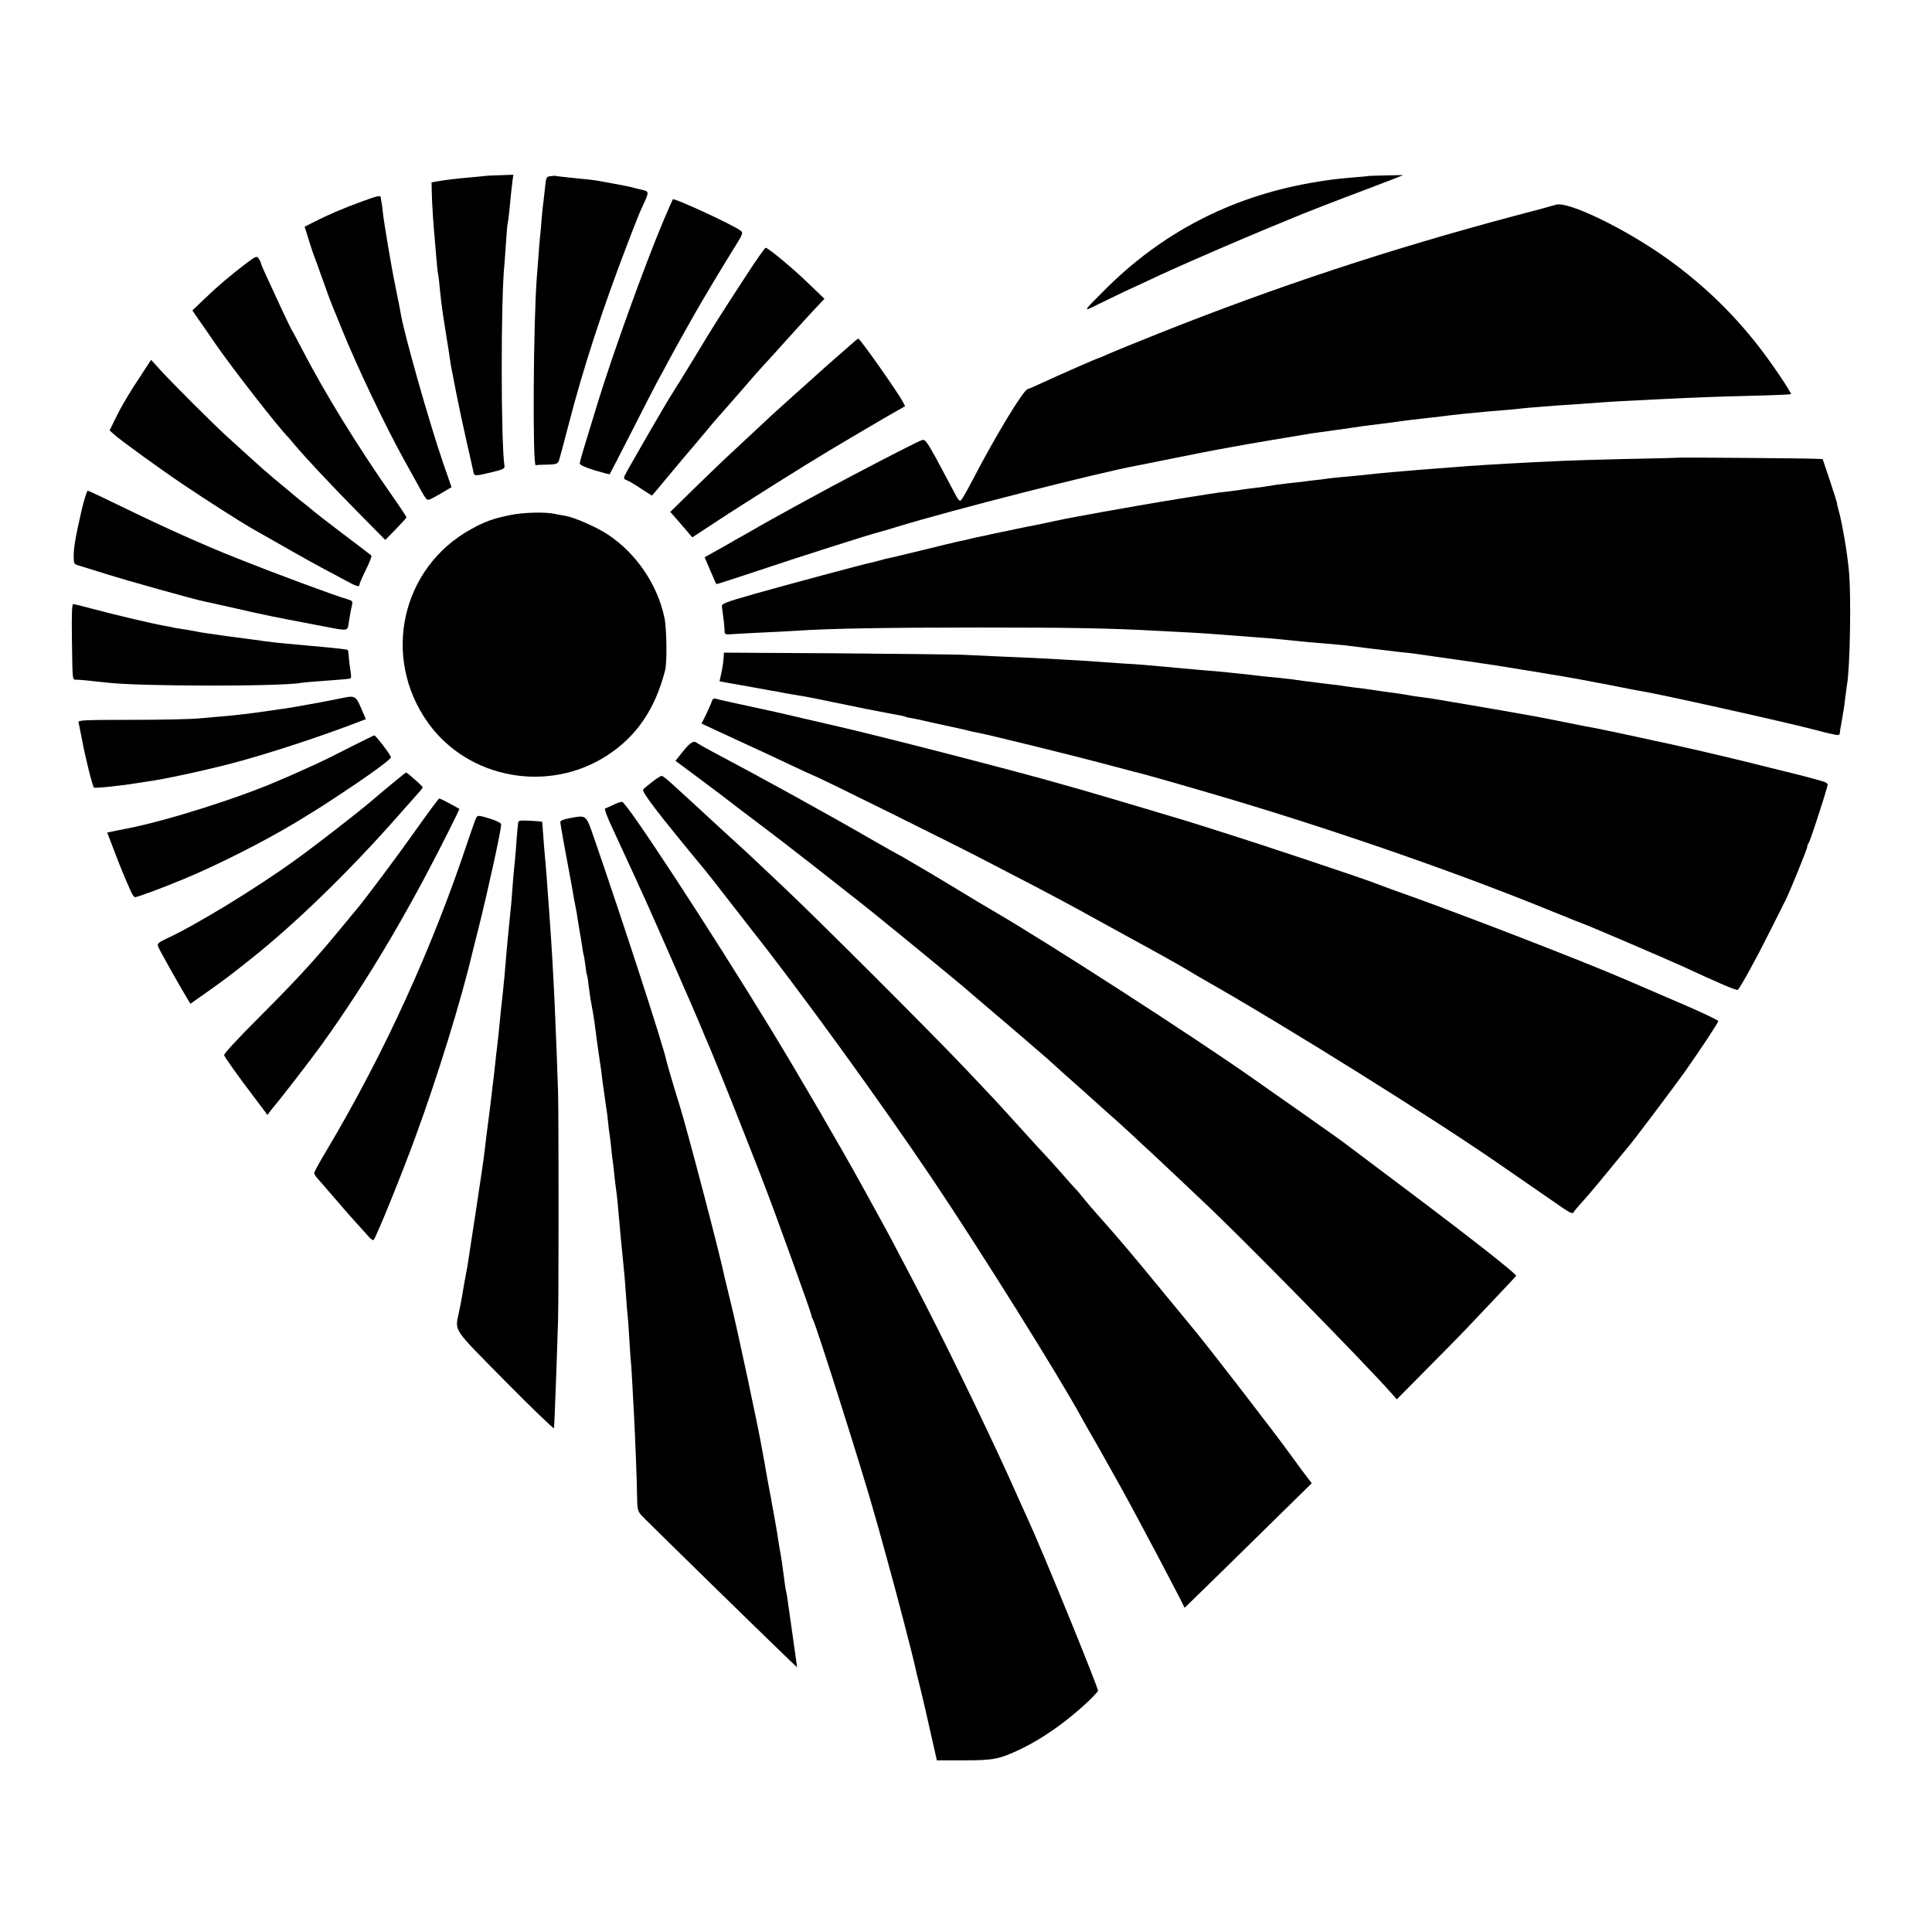 <?xml version="1.0" standalone="no"?>
<!DOCTYPE svg PUBLIC "-//W3C//DTD SVG 20010904//EN"
 "http://www.w3.org/TR/2001/REC-SVG-20010904/DTD/svg10.dtd">
<svg version="1.0" xmlns="http://www.w3.org/2000/svg"
 width="1193pt" height="1193pt" viewBox="0 0 1193 1193"
 preserveAspectRatio="xMidYMid meet">
<g transform="translate(0,1193) scale(0.1,-0.1)"
fill="#000000" stroke="none">
<path d="M2997 10844 c-1 -1 -36 -4 -77 -8 -94 -8 -163 -16 -215 -25 l-40 -7
1 -54 c0 -56 12 -237 19 -300 2 -19 6 -73 10 -120 4 -46 8 -87 10 -90 1 -3 6
-36 9 -75 8 -77 13 -122 21 -175 10 -66 26 -165 30 -191 3 -15 7 -44 10 -65 3
-22 7 -48 9 -59 2 -11 16 -83 31 -160 15 -77 45 -219 67 -315 22 -96 41 -180
42 -187 4 -23 13 -23 104 -1 80 19 90 24 87 42 -22 144 -23 1028 0 1246 2 19
6 82 10 140 4 57 8 107 10 110 1 3 6 37 10 75 10 104 13 136 19 183 l6 43 -86
-3 c-47 -2 -86 -3 -87 -4z"/>
<path d="M3398 10842 c-25 -3 -26 -7 -33 -75 -4 -40 -9 -80 -10 -89 -2 -9 -6
-52 -10 -95 -3 -43 -8 -94 -10 -113 -2 -19 -7 -73 -10 -120 -4 -47 -8 -105
-10 -130 -22 -280 -27 -1167 -7 -1163 6 2 39 4 73 4 52 1 62 5 70 23 4 11 31
111 59 220 88 342 208 712 359 1106 39 102 75 194 80 205 5 11 19 41 30 66 27
59 27 67 -6 75 -16 3 -41 10 -58 14 -16 5 -70 16 -120 25 -120 22 -121 23
-187 29 -108 11 -173 18 -178 20 -3 1 -17 0 -32 -2z"/>
<path d="M8457 10844 c-1 -1 -38 -5 -82 -8 -141 -12 -168 -16 -285 -36 -495
-88 -921 -310 -1272 -664 -136 -136 -135 -134 -33 -83 50 24 119 58 155 75 36
16 101 47 145 67 44 21 109 51 145 67 120 55 454 199 590 255 74 30 149 61
165 68 44 20 295 117 437 170 67 26 150 57 183 70 l60 24 -103 -2 c-57 -1
-104 -3 -105 -3z"/>
<path d="M2235 10686 c-114 -42 -202 -79 -287 -122 l-67 -34 26 -82 c14 -46
27 -86 29 -89 2 -4 26 -70 53 -146 27 -77 56 -155 64 -174 8 -19 34 -81 57
-139 87 -217 265 -592 380 -800 29 -52 66 -120 83 -150 58 -106 61 -110 78
-105 10 3 44 22 77 41 l60 36 -54 156 c-85 249 -232 767 -258 907 -5 32 -7 39
-36 185 -25 120 -70 391 -76 450 -3 25 -6 54 -9 65 -2 11 -4 23 -4 28 -2 12
-22 7 -116 -27z"/>
<path d="M4097 10568 c-121 -289 -311 -816 -407 -1128 -93 -303 -110 -359
-110 -372 0 -9 34 -24 91 -42 50 -15 92 -26 94 -24 2 2 61 118 133 258 71 140
143 280 159 310 17 30 50 91 73 135 41 77 180 324 199 355 5 8 40 67 77 130
38 63 95 157 127 208 55 88 57 95 40 108 -45 34 -389 194 -418 194 -1 0 -27
-60 -58 -132z"/>
<path d="M9605 10665 c-5 -2 -122 -34 -260 -70 -762 -203 -1462 -434 -2185
-722 -146 -58 -288 -116 -317 -129 -28 -13 -54 -24 -56 -24 -7 0 -264 -113
-352 -154 -38 -18 -79 -36 -90 -39 -28 -9 -197 -287 -337 -557 -33 -63 -66
-121 -73 -128 -10 -11 -19 1 -49 60 -21 40 -68 128 -104 195 -58 105 -70 121
-87 116 -19 -5 -197 -96 -435 -221 -153 -80 -530 -286 -613 -336 -40 -23 -79
-45 -87 -49 -8 -4 -24 -13 -35 -20 -11 -7 -55 -31 -97 -55 l-77 -43 35 -82
c19 -45 36 -83 38 -84 1 -1 110 34 242 78 255 86 717 233 765 244 9 2 61 17
115 34 326 100 1236 332 1474 376 34 6 50 10 245 49 94 19 208 42 255 50 47 8
96 18 110 20 27 6 413 71 470 80 19 3 85 12 145 20 61 9 142 20 180 26 39 5
93 12 120 15 28 3 61 8 75 10 31 5 78 11 205 25 55 6 111 13 125 15 14 2 54 6
90 10 36 3 79 7 95 9 17 2 73 7 125 11 52 4 102 9 111 10 15 3 149 14 229 20
54 3 214 15 288 20 51 4 127 9 362 20 230 11 325 15 560 21 135 3 247 8 249
10 6 6 -118 191 -197 292 -161 207 -340 380 -555 536 -260 189 -632 370 -702
341z"/>
<path d="M4617 10243 c-181 -278 -204 -314 -327 -518 -67 -110 -130 -211 -139
-225 -25 -36 -289 -492 -296 -512 -4 -11 0 -18 12 -22 11 -3 50 -26 88 -51 37
-25 69 -45 71 -45 1 0 55 64 120 143 65 78 121 144 124 147 3 3 39 46 80 95
41 50 77 92 80 95 3 3 65 73 138 157 72 84 142 163 154 175 24 25 43 47 183
202 44 49 104 114 133 145 l53 56 -97 93 c-94 92 -251 222 -266 222 -5 0 -55
-71 -111 -157z"/>
<path d="M1514 10299 c-94 -72 -164 -131 -252 -215 l-74 -71 44 -64 c25 -35
71 -102 103 -149 102 -147 393 -521 445 -570 3 -3 18 -21 34 -40 57 -70 234
-259 397 -424 l168 -170 65 66 c36 37 66 70 66 74 0 3 -44 70 -99 148 -204
292 -404 617 -536 871 -38 72 -71 135 -75 140 -4 6 -30 60 -58 120 -28 61 -69
149 -91 197 -23 48 -41 91 -41 96 0 4 -6 16 -13 26 -12 17 -18 14 -83 -35z"/>
<path d="M5254 9802 c-23 -20 -70 -62 -105 -92 -35 -30 -70 -62 -79 -70 -9 -8
-36 -33 -60 -54 -39 -34 -173 -155 -249 -224 -14 -13 -75 -70 -136 -127 -60
-56 -126 -117 -145 -135 -19 -18 -104 -99 -188 -181 l-153 -150 50 -57 c27
-31 58 -67 68 -79 l18 -21 145 95 c154 102 560 357 698 439 45 27 109 65 141
84 32 19 119 70 194 114 l136 78 -14 27 c-32 60 -264 390 -275 390 -3 0 -23
-16 -46 -37z"/>
<path d="M873 9616 c-76 -114 -122 -192 -164 -278 l-32 -66 29 -26 c44 -39
283 -212 424 -307 138 -93 346 -226 420 -269 193 -110 362 -206 435 -245 50
-26 118 -63 152 -81 65 -36 83 -41 83 -23 0 6 18 48 40 92 22 44 37 83 33 87
-4 4 -82 63 -172 131 -90 68 -171 131 -180 139 -9 8 -37 31 -61 50 -25 19 -50
39 -56 45 -6 5 -31 26 -55 46 -135 112 -126 104 -370 326 -73 66 -326 318
-405 404 l-61 67 -60 -92z"/>
<path d="M10367 9104 c-1 -1 -144 -5 -317 -8 -173 -4 -344 -9 -380 -11 -36 -1
-123 -6 -195 -9 -199 -10 -414 -23 -500 -31 -33 -3 -91 -7 -130 -10 -38 -3
-95 -7 -125 -10 -30 -3 -84 -7 -120 -10 -36 -3 -83 -8 -105 -10 -88 -10 -143
-15 -200 -20 -33 -3 -76 -7 -95 -10 -19 -3 -55 -8 -80 -10 -25 -3 -61 -7 -80
-10 -19 -2 -60 -7 -90 -10 -61 -7 -102 -13 -140 -20 -14 -2 -49 -7 -79 -10
-30 -4 -62 -8 -72 -10 -10 -2 -44 -6 -76 -10 -32 -3 -83 -10 -113 -15 -30 -5
-73 -12 -95 -15 -22 -3 -65 -10 -95 -15 -30 -5 -68 -12 -85 -14 -78 -13 -234
-40 -380 -66 -88 -16 -171 -31 -185 -34 -14 -2 -68 -13 -120 -24 -52 -12 -110
-23 -128 -27 -18 -3 -65 -12 -105 -21 -39 -8 -83 -18 -97 -20 -14 -3 -45 -10
-70 -15 -25 -6 -56 -13 -70 -15 -14 -3 -41 -9 -60 -14 -19 -5 -46 -11 -60 -13
-14 -3 -110 -26 -215 -52 -104 -25 -201 -49 -215 -51 -14 -3 -38 -9 -55 -14
-16 -5 -41 -11 -55 -14 -42 -8 -503 -132 -720 -193 -182 -52 -205 -61 -202
-78 11 -87 16 -124 16 -147 1 -27 1 -28 61 -23 33 2 119 7 190 10 72 3 157 8
190 10 207 14 552 20 1135 20 564 0 795 -4 1090 -20 131 -6 319 -17 350 -20
34 -3 129 -10 275 -21 77 -5 97 -7 313 -29 26 -2 79 -7 118 -10 40 -3 89 -8
110 -10 22 -3 93 -12 159 -20 160 -19 224 -27 260 -30 17 -2 80 -11 140 -20
124 -18 153 -22 210 -30 108 -15 183 -27 329 -51 87 -14 167 -27 176 -29 10
-2 35 -6 56 -9 22 -4 77 -14 124 -22 47 -9 96 -18 110 -21 14 -2 70 -13 125
-24 55 -11 111 -22 125 -24 107 -16 880 -188 1085 -241 63 -17 70 -19 123 -30
25 -5 32 -3 33 10 1 9 2 19 3 24 1 4 6 32 11 62 5 30 9 57 10 60 1 3 5 34 9
70 5 36 10 72 11 81 19 99 27 555 12 704 -10 114 -44 309 -66 383 -5 17 -8 32
-7 32 2 0 -18 62 -43 138 l-46 137 -45 2 c-49 3 -840 9 -843 7z"/>
<path d="M506 8788 c-39 -169 -51 -238 -51 -292 0 -44 3 -50 25 -56 14 -4 92
-29 174 -54 136 -43 555 -160 609 -170 12 -2 103 -23 202 -45 152 -35 249 -55
415 -86 14 -3 72 -14 130 -25 142 -27 136 -28 144 28 9 57 13 79 20 108 5 19
1 25 -26 33 -84 24 -447 159 -683 253 -214 85 -458 195 -702 314 -117 57 -216
104 -221 104 -5 0 -21 -51 -36 -112z"/>
<path d="M3148 8749 c-103 -21 -155 -40 -238 -86 -432 -237 -556 -791 -267
-1196 249 -348 746 -438 1109 -200 180 118 293 284 355 523 13 47 10 261 -4
325 -43 205 -173 396 -346 512 -72 48 -209 108 -267 118 -19 3 -48 8 -65 12
-60 13 -197 9 -277 -8z"/>
<path d="M444 7988 c4 -275 2 -254 29 -255 19 0 109 -9 187 -18 199 -24 1080
-25 1205 -1 11 2 67 7 125 11 58 4 116 9 130 10 14 2 31 3 38 4 11 1 12 11 7
44 -4 23 -9 62 -11 86 -1 23 -4 45 -6 47 -5 4 -57 10 -153 19 -38 3 -88 8
-110 10 -22 2 -71 7 -110 10 -38 3 -99 10 -135 15 -36 5 -137 19 -225 30 -88
12 -178 25 -200 30 -22 5 -60 11 -85 15 -25 3 -52 8 -60 10 -8 2 -31 7 -50 10
-66 11 -305 67 -431 101 -70 19 -132 34 -137 34 -8 0 -10 -68 -8 -212z"/>
<path d="M4469 7878 c-2 -36 -7 -70 -17 -114 l-9 -41 71 -13 c39 -7 80 -14 91
-16 22 -4 112 -20 160 -29 17 -2 41 -7 55 -10 14 -3 52 -10 85 -15 98 -16 115
-20 235 -45 63 -13 162 -33 220 -45 58 -11 116 -22 130 -25 14 -3 41 -8 60
-11 19 -3 38 -8 41 -10 3 -2 21 -6 40 -9 19 -3 75 -15 124 -27 50 -11 110 -24
134 -29 23 -5 59 -13 80 -18 20 -6 52 -13 71 -16 53 -9 593 -142 780 -192 91
-24 172 -46 181 -48 59 -13 334 -92 614 -175 683 -205 1403 -456 1975 -690 96
-39 186 -75 200 -80 23 -7 526 -223 595 -255 236 -109 340 -154 346 -147 18
18 119 202 196 357 47 94 91 181 98 195 26 51 135 319 135 332 0 8 4 18 9 23
7 8 90 259 115 351 6 19 -2 23 -81 44 -49 13 -92 25 -98 26 -5 1 -82 20 -170
42 -176 45 -447 109 -625 148 -63 13 -144 31 -180 39 -97 21 -262 56 -290 61
-14 2 -36 7 -50 9 -14 3 -36 7 -50 10 -14 3 -72 14 -130 26 -58 11 -115 23
-128 25 -50 9 -143 25 -164 29 -23 4 -422 73 -468 80 -14 2 -45 7 -70 10 -25
3 -56 7 -70 10 -30 6 -69 12 -130 20 -25 3 -72 10 -105 15 -33 5 -84 12 -114
15 -30 4 -62 8 -71 10 -9 2 -41 6 -71 9 -30 4 -70 9 -89 11 -19 3 -55 7 -80
10 -25 4 -56 8 -70 10 -14 2 -54 6 -90 10 -36 3 -81 8 -100 10 -35 5 -86 10
-190 21 -30 3 -71 7 -90 9 -19 1 -69 6 -110 9 -95 9 -160 14 -230 21 -30 3
-82 7 -115 10 -33 2 -100 7 -150 10 -49 3 -112 8 -140 10 -27 2 -99 7 -160 10
-60 3 -141 8 -180 10 -38 2 -139 7 -224 10 -84 4 -201 9 -260 12 -58 2 -413 6
-788 9 l-683 4 -1 -22z"/>
<path d="M2120 7621 c-63 -14 -314 -60 -360 -66 -25 -3 -56 -8 -70 -10 -135
-20 -242 -33 -335 -40 -22 -2 -78 -7 -125 -11 -47 -5 -235 -9 -417 -9 -291 0
-332 -2 -328 -15 2 -8 11 -53 20 -100 19 -105 65 -292 75 -303 5 -6 168 11
270 28 14 2 43 7 65 10 88 11 348 67 515 111 215 56 555 167 802 263 l27 10
-29 68 c-31 74 -40 79 -110 64z"/>
<path d="M4395 7598 c-4 -13 -20 -48 -35 -80 l-28 -56 211 -98 c117 -53 272
-126 346 -161 73 -34 135 -63 137 -63 11 0 869 -425 1074 -532 69 -36 197
-103 285 -148 88 -46 246 -130 350 -188 105 -58 213 -117 240 -132 164 -89
280 -154 350 -195 44 -27 94 -56 110 -65 501 -284 1429 -864 1840 -1150 61
-42 155 -107 210 -145 55 -38 128 -88 162 -112 49 -33 64 -40 70 -29 4 8 24
32 43 53 42 45 113 130 254 303 21 25 45 54 54 65 38 46 293 386 338 450 112
160 204 300 204 310 0 6 -109 57 -242 114 -134 58 -263 113 -288 124 -25 11
-58 25 -75 32 -243 104 -906 361 -1250 485 -126 45 -239 86 -250 91 -67 28
-724 247 -970 324 -82 26 -169 53 -193 61 -41 13 -511 153 -657 195 -38 11
-92 26 -120 34 -280 81 -1134 301 -1415 365 -47 11 -134 31 -195 45 -60 15
-148 34 -195 45 -246 53 -327 71 -342 76 -11 3 -19 -3 -23 -18z"/>
<path d="M2154 7312 c-83 -43 -173 -87 -200 -99 -27 -12 -76 -34 -109 -49 -33
-15 -62 -28 -65 -29 -3 -1 -23 -9 -45 -19 -241 -107 -698 -253 -950 -302 -11
-2 -43 -8 -71 -14 l-52 -11 43 -112 c39 -103 55 -142 102 -249 9 -21 21 -38
27 -38 15 0 166 56 301 112 205 85 488 228 687 347 102 62 137 83 248 156 204
134 345 236 344 249 -1 14 -94 136 -103 135 -3 0 -74 -35 -157 -77z"/>
<path d="M4218 7291 l-47 -59 172 -128 c95 -71 174 -131 177 -134 3 -3 66 -51
141 -107 75 -56 235 -179 355 -273 121 -95 234 -184 253 -199 19 -14 52 -41
75 -59 23 -18 48 -39 56 -45 149 -120 556 -454 580 -477 9 -8 59 -51 111 -95
51 -44 105 -89 119 -101 14 -12 77 -66 140 -120 63 -54 117 -101 120 -104 6
-6 173 -156 219 -196 18 -16 45 -40 60 -54 15 -14 63 -56 106 -95 44 -38 110
-99 147 -133 37 -35 76 -72 87 -81 11 -10 82 -76 158 -148 76 -72 158 -150
183 -173 226 -211 990 -989 1162 -1183 l33 -38 186 188 c103 103 208 211 234
238 26 28 107 113 180 190 73 77 135 143 137 147 4 10 -269 225 -672 528 -190
143 -349 263 -355 267 -22 18 -138 101 -295 211 -91 63 -223 157 -295 207
-372 262 -1280 848 -1620 1045 -16 9 -118 70 -225 135 -107 65 -215 129 -240
143 -25 14 -58 34 -75 44 -16 10 -37 21 -45 25 -8 4 -69 38 -135 76 -276 160
-702 395 -1005 555 -47 25 -89 49 -94 53 -21 19 -43 6 -88 -50z"/>
<path d="M2425 7094 c-44 -36 -102 -85 -130 -109 -92 -78 -348 -277 -475 -368
-241 -174 -616 -403 -798 -486 -44 -21 -51 -28 -46 -45 6 -18 126 -232 182
-325 l18 -29 101 71 c118 84 133 95 274 207 277 220 615 549 914 890 61 68
118 133 128 144 9 11 17 22 17 25 0 6 -96 91 -102 91 -2 0 -40 -30 -83 -66z"/>
<path d="M4030 7104 c-25 -19 -51 -41 -58 -48 -13 -13 85 -141 383 -501 18
-22 85 -107 149 -190 64 -82 127 -163 140 -180 302 -382 790 -1055 1111 -1532
292 -434 788 -1227 922 -1474 17 -31 58 -103 91 -160 32 -57 71 -125 85 -151
15 -26 46 -83 70 -125 24 -43 66 -121 94 -173 28 -52 91 -171 141 -265 49 -93
105 -200 124 -237 l33 -66 235 229 c129 127 306 300 392 385 l158 155 -63 83
c-34 46 -70 95 -79 108 -85 118 -460 604 -561 728 -6 8 -106 130 -222 270
-193 235 -254 308 -416 490 -31 36 -68 79 -80 95 -13 17 -30 37 -39 45 -8 8
-44 49 -80 90 -36 41 -78 88 -95 106 -32 33 -53 57 -205 224 -116 128 -100
111 -299 321 -205 217 -915 926 -1116 1115 -82 78 -172 163 -200 189 -27 26
-88 81 -134 123 -115 105 -126 116 -227 209 -49 44 -111 102 -139 127 -27 25
-54 46 -60 45 -5 0 -30 -16 -55 -35z"/>
<path d="M2573 6812 c-113 -160 -316 -432 -371 -497 -9 -11 -62 -74 -116 -140
-151 -183 -269 -310 -498 -539 -121 -121 -207 -214 -204 -222 6 -16 98 -145
180 -252 32 -42 65 -86 73 -97 l14 -20 15 20 c8 11 23 29 32 40 34 39 228 291
278 360 299 414 569 873 840 1425 l21 45 -58 32 c-33 18 -63 33 -67 32 -4 0
-66 -84 -139 -187z"/>
<path d="M3785 6959 c-22 -10 -44 -20 -49 -22 -5 -2 14 -54 43 -115 53 -114
98 -213 144 -312 13 -30 39 -86 57 -125 49 -107 319 -723 342 -780 11 -27 26
-63 33 -80 30 -65 170 -412 251 -620 48 -121 102 -260 121 -310 54 -139 283
-773 283 -785 0 -6 4 -18 10 -28 22 -40 318 -976 380 -1202 6 -19 39 -138 74
-265 55 -195 168 -630 180 -691 2 -11 15 -64 29 -119 14 -55 42 -178 63 -272
l39 -173 166 0 c187 0 220 7 355 71 137 66 286 172 417 296 31 30 57 58 57 63
0 24 -349 879 -436 1066 -13 28 -66 145 -117 260 -150 330 -414 873 -580 1189
-94 181 -183 348 -215 405 -14 25 -63 115 -110 200 -131 238 -393 688 -562
965 -376 616 -893 1406 -919 1404 -9 0 -34 -9 -56 -20z"/>
<path d="M2941 6881 c-5 -9 -27 -70 -49 -136 -222 -669 -518 -1318 -876 -1920
-42 -70 -76 -132 -76 -138 0 -7 12 -26 28 -42 15 -17 67 -77 117 -135 49 -58
109 -125 132 -150 23 -25 51 -56 62 -69 12 -13 24 -21 28 -18 16 17 176 410
262 647 131 357 280 838 346 1120 2 8 20 78 39 155 63 252 139 603 141 644 0
9 -26 22 -73 37 -66 20 -73 20 -81 5z"/>
<path d="M3518 6878 c-37 -7 -58 -15 -58 -24 0 -7 9 -59 19 -116 11 -57 32
-170 47 -253 14 -82 28 -159 31 -170 2 -11 7 -36 9 -55 3 -19 9 -57 14 -85 5
-27 12 -68 15 -90 3 -22 7 -47 10 -55 2 -8 7 -37 10 -64 3 -27 7 -51 9 -55 2
-3 7 -31 10 -62 4 -31 9 -67 11 -80 11 -57 25 -138 31 -189 4 -30 8 -62 9 -70
4 -33 18 -126 20 -141 2 -9 6 -40 10 -70 3 -30 8 -65 10 -79 2 -14 7 -45 10
-70 3 -25 8 -56 10 -70 3 -14 7 -50 10 -80 3 -30 7 -66 10 -80 2 -14 7 -52 10
-85 3 -33 8 -71 10 -85 2 -14 7 -54 10 -90 4 -36 9 -72 10 -80 3 -15 10 -82
20 -200 2 -25 7 -74 10 -110 4 -36 8 -85 11 -110 2 -25 6 -63 8 -85 3 -22 7
-83 11 -135 3 -52 8 -108 10 -125 2 -16 7 -77 10 -135 3 -58 8 -125 10 -149 4
-39 7 -91 20 -336 8 -156 18 -411 19 -502 1 -83 4 -94 27 -120 29 -32 734
-721 917 -897 l44 -41 -6 45 c-8 56 -36 256 -41 290 -2 14 -7 45 -10 70 -3 25
-8 52 -10 60 -4 16 -9 50 -20 135 -3 28 -10 73 -15 100 -5 28 -12 68 -15 90
-3 22 -12 76 -20 120 -8 44 -17 94 -20 110 -2 17 -7 41 -10 55 -5 23 -17 92
-30 165 -2 17 -7 41 -10 55 -3 14 -8 41 -11 60 -15 96 -152 738 -190 890 -19
80 -37 154 -40 165 -25 127 -230 907 -278 1062 -29 91 -76 251 -81 274 -21 98
-259 830 -443 1364 -55 158 -47 152 -154 133z"/>
<path d="M3199 6845 c-1 -11 -3 -29 -4 -40 -1 -11 -6 -63 -9 -115 -4 -52 -9
-106 -11 -120 -2 -14 -6 -65 -10 -115 -3 -49 -8 -106 -10 -125 -2 -19 -7 -64
-10 -100 -4 -36 -8 -81 -10 -100 -2 -19 -6 -69 -10 -110 -3 -41 -8 -95 -10
-120 -3 -25 -7 -70 -10 -100 -3 -30 -8 -71 -10 -90 -2 -19 -7 -64 -10 -100 -3
-36 -10 -99 -15 -140 -5 -41 -12 -102 -15 -135 -4 -33 -8 -71 -10 -85 -2 -14
-7 -52 -10 -85 -4 -33 -9 -73 -11 -90 -2 -16 -6 -48 -9 -70 -3 -22 -8 -60 -11
-85 -3 -25 -7 -58 -9 -75 -2 -16 -6 -50 -9 -73 -7 -54 -94 -628 -100 -662 -12
-62 -29 -158 -33 -185 -3 -16 -11 -61 -19 -98 -25 -121 -45 -90 286 -426 165
-167 300 -297 301 -290 0 8 2 43 4 79 4 80 16 424 21 590 4 168 4 1242 0 1405
-4 121 -11 320 -21 545 -7 152 -19 371 -31 530 -17 240 -24 331 -30 390 -2 25
-7 81 -10 125 -3 44 -6 81 -7 81 -1 1 -35 4 -74 6 -68 3 -73 2 -74 -17z"/>
</g>
</svg>

